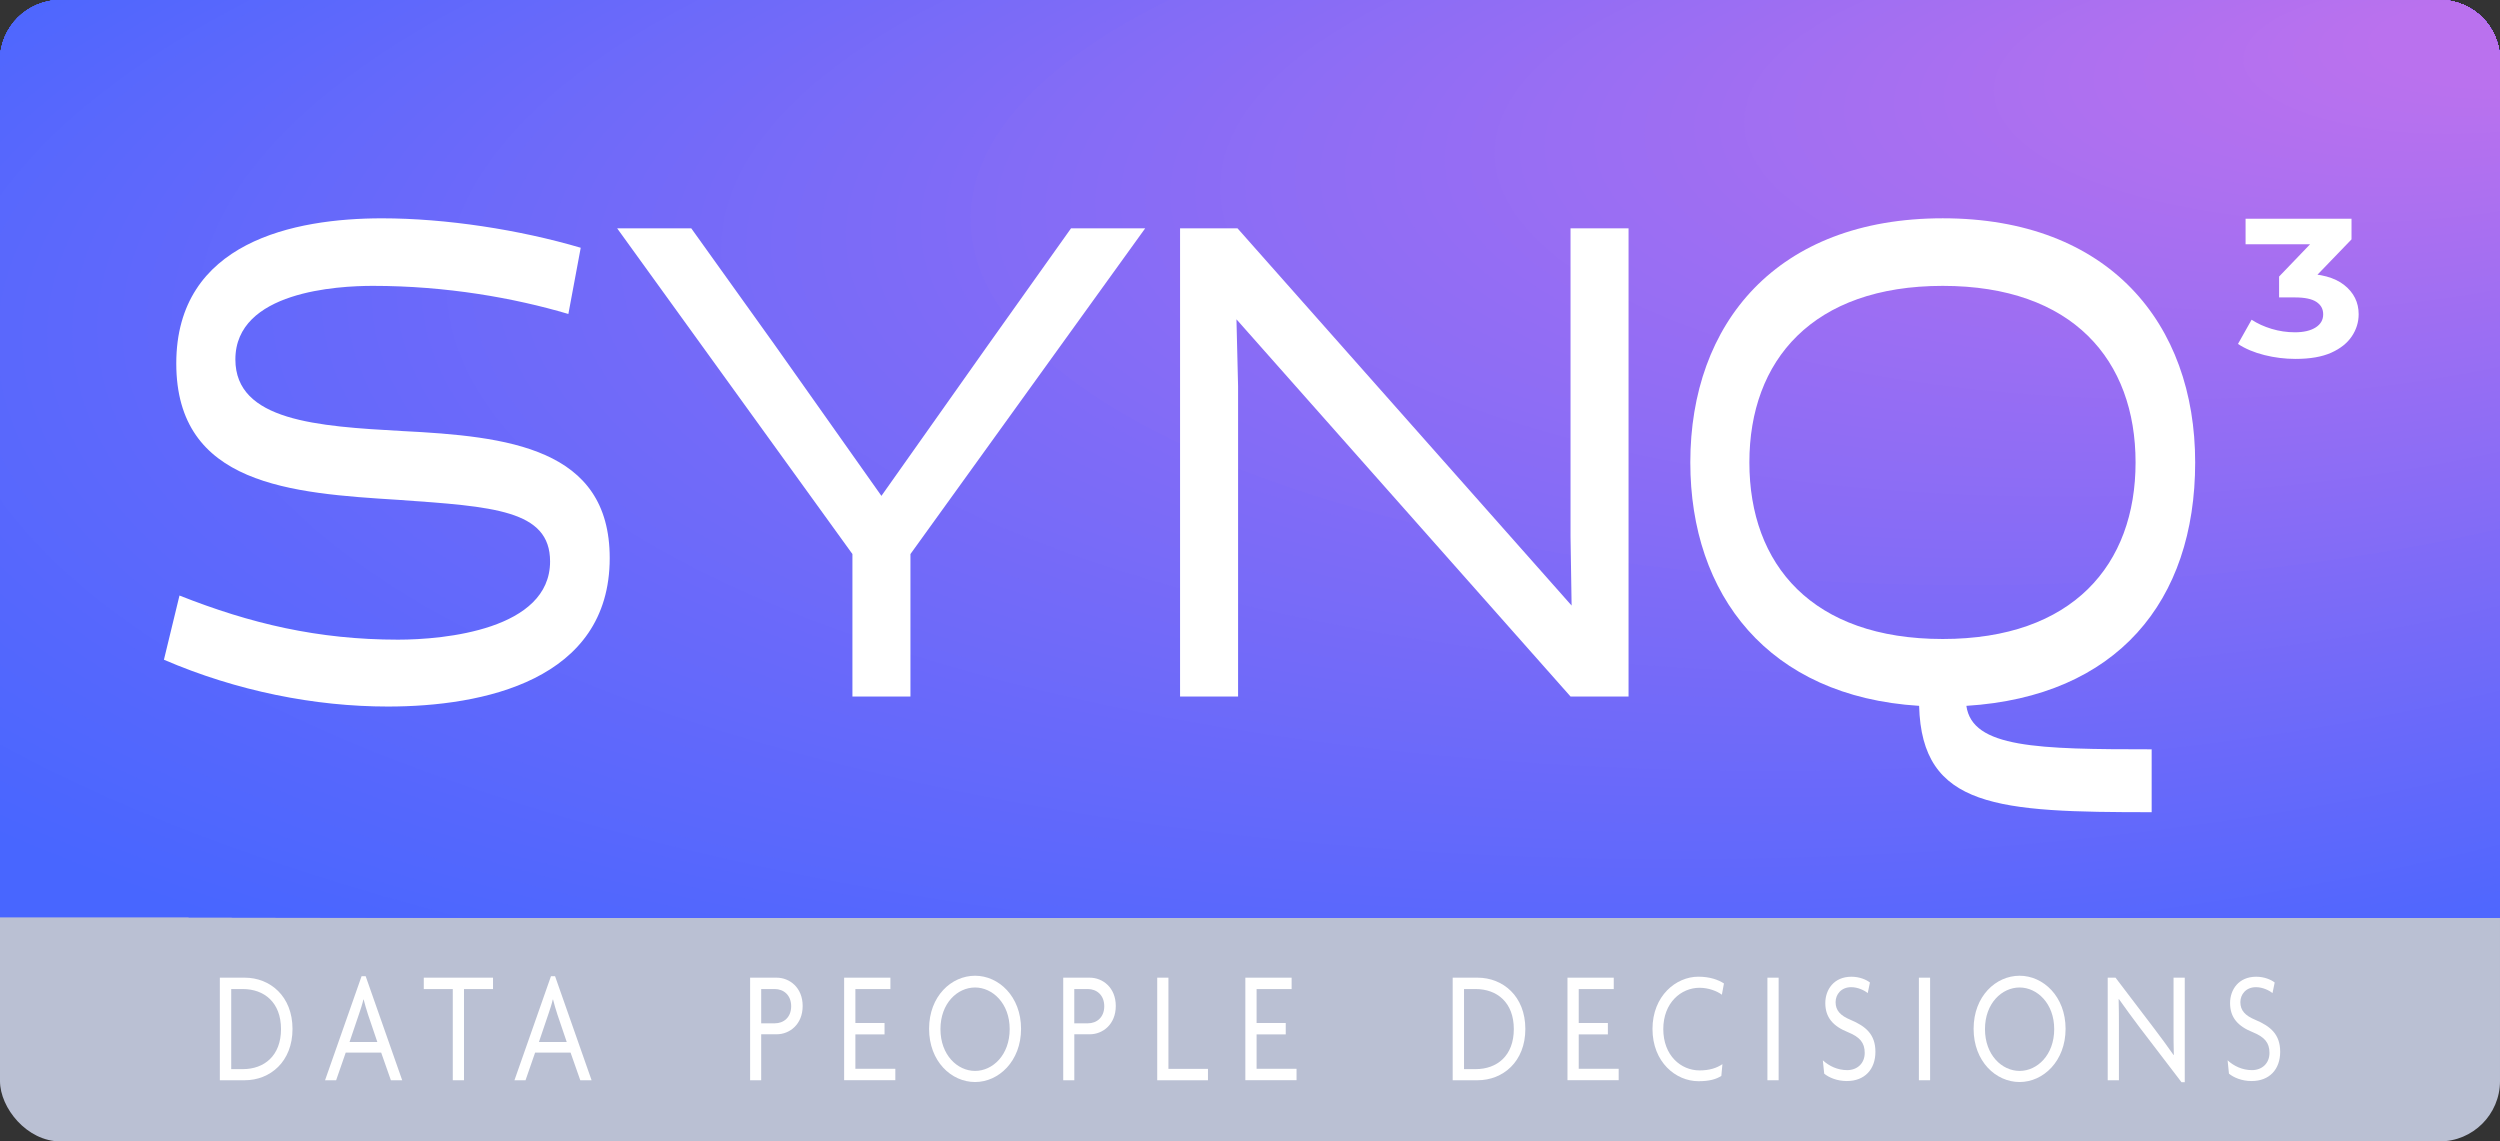 <?xml version="1.0" encoding="UTF-8"?>
<svg id="Layer_2" data-name="Layer 2" xmlns="http://www.w3.org/2000/svg" xmlns:xlink="http://www.w3.org/1999/xlink" viewBox="0 0 787.25 359.43">
  <rect x="0" y="0" width="787.25" height="359.43" fill="#333333" stroke="none"/>
  <defs>
    <style>
      .cls-1 {
        fill: none;
      }

      .cls-2 {
        fill: #6269fb;
      }

      .cls-3 {
        fill: #6168fb;
      }

      .cls-4 {
        fill: #956df4;
      }

      .cls-5 {
        fill: #5667fd;
      }

      .cls-6 {
        fill: #6e6af9;
      }

      .cls-7 {
        fill: #5567fd;
      }

      .cls-8 {
        fill: #aa6ff0;
      }

      .cls-9 {
        fill: #5e68fc;
      }

      .cls-10 {
        fill: #4966ff;
      }

      .cls-11 {
        fill: #b671ef;
      }

      .cls-12 {
        fill: #bac0d3;
      }

      .cls-13 {
        fill: #6469fb;
      }

      .cls-14 {
        fill: #766af8;
      }

      .cls-15 {
        fill: #856cf6;
      }

      .cls-16 {
        fill: #8a6cf5;
      }

      .cls-17 {
        fill: #a06ef2;
      }

      .cls-18 {
        fill: #796bf8;
      }

      .cls-19 {
        fill: #5267fd;
      }

      .cls-20 {
        fill: #4c66fe;
      }

      .cls-21 {
        fill: #6068fb;
      }

      .cls-22 {
        fill: #a56ff1;
      }

      .cls-23 {
        fill: #976ef3;
      }

      .cls-24 {
        fill: #936df4;
      }

      .cls-25 {
        fill: #8f6df4;
      }

      .cls-26 {
        fill: #8d6df5;
      }

      .cls-27 {
        fill: #806bf7;
      }

      .cls-28 {
        fill: #9f6ef2;
      }

      .cls-29 {
        fill: #866cf6;
      }

      .cls-30 {
        fill: #7f6bf7;
      }

      .cls-31 {
        fill: #966df3;
      }

      .cls-32 {
        fill: #5f68fc;
      }

      .cls-33 {
        fill: #b170ef;
      }

      .cls-34 {
        fill: #a66ff1;
      }

      .cls-35 {
        fill: #786bf8;
      }

      .cls-36 {
        fill: #5a68fc;
      }

      .cls-37 {
        fill: #6a69fa;
      }

      .cls-38 {
        fill: #5067fe;
      }

      .cls-39 {
        fill: #ba71ee;
      }

      .cls-40 {
        fill: #4e67fe;
      }

      .cls-41 {
        fill: #9a6ef3;
      }

      .cls-42 {
        fill: #a46ff1;
      }

      .cls-43 {
        fill: #6c6afa;
      }

      .cls-44 {
        fill: #906df4;
      }

      .cls-45 {
        fill: #736af9;
      }

      .cls-46 {
        fill: #ae70f0;
      }

      .cls-47 {
        fill: #5767fd;
      }

      .cls-48 {
        fill: #b270ef;
      }

      .cls-49 {
        fill: #b470ef;
      }

      .cls-50 {
        fill: #a76ff1;
      }

      .cls-51 {
        fill: #6b69fa;
      }

      .cls-52 {
        fill: #756af8;
      }

      .cls-53 {
        fill: #916df4;
      }

      .cls-54 {
        fill: #b771ee;
      }

      .cls-55 {
        fill: #8e6df5;
      }

      .cls-56 {
        fill: #836cf6;
      }

      .cls-57 {
        fill: #926df4;
      }

      .cls-58 {
        fill: #6769fa;
      }

      .cls-59 {
        fill: #4f67fe;
      }

      .cls-60 {
        fill: #6f6af9;
      }

      .cls-61 {
        fill: #fff;
      }

      .cls-62 {
        fill: #4d66fe;
      }

      .cls-63 {
        fill: #ad70f0;
      }

      .cls-64 {
        fill: #b971ee;
      }

      .cls-65 {
        fill: #726af9;
      }

      .cls-66 {
        fill: #b370ef;
      }

      .cls-67 {
        fill: #776bf8;
      }

      .cls-68 {
        fill: #8c6df5;
      }

      .cls-69 {
        fill: #5467fd;
      }

      .cls-70 {
        fill: #7d6bf7;
      }

      .cls-71 {
        fill: #886cf6;
      }

      .cls-72 {
        fill: #9c6ef3;
      }

      .cls-73 {
        fill: #9b6ef3;
      }

      .cls-74 {
        fill: #8b6cf5;
      }

      .cls-75 {
        fill: #6d6af9;
      }

      .cls-76 {
        fill: #946df4;
      }

      .cls-77 {
        fill: #af70f0;
      }

      .cls-78 {
        fill: #716af9;
      }

      .cls-79 {
        fill: #4a66ff;
      }

      .cls-80 {
        fill: #746af8;
      }

      .cls-81 {
        fill: #7b6bf7;
      }

      .cls-82 {
        fill: #7c6bf7;
      }

      .cls-83 {
        fill: #4866ff;
      }

      .cls-84 {
        fill: #a16ff2;
      }

      .cls-85 {
        fill: #6669fa;
      }

      .cls-86 {
        fill: #896cf5;
      }

      .cls-87 {
        fill: #5868fd;
      }

      .cls-88 {
        fill: #5d68fc;
      }

      .cls-89 {
        fill: #a96ff1;
      }

      .cls-90 {
        fill: #5b68fc;
      }

      .cls-91 {
        fill: #6369fb;
      }

      .cls-92 {
        fill: #996ef3;
      }

      .cls-93 {
        fill: #5968fc;
      }

      .cls-94 {
        fill: #876cf6;
      }

      .cls-95 {
        fill: #6569fb;
      }

      .cls-96 {
        fill: #a26ff2;
      }

      .cls-97 {
        fill: #706af9;
      }

      .cls-98 {
        fill: #5167fe;
      }

      .cls-99 {
        fill: #5c68fc;
      }

      .cls-100 {
        fill: #9d6ef2;
      }

      .cls-101 {
        fill: #6969fa;
      }

      .cls-102 {
        fill: #9e6ef2;
      }

      .cls-103 {
        fill: #b070f0;
      }

      .cls-104 {
        fill: #7a6bf7;
      }

      .cls-105 {
        fill: #ab70f0;
      }

      .cls-106 {
        fill: #b871ee;
      }

      .cls-107 {
        fill: #a86ff1;
      }

      .cls-108 {
        fill: #ac70f0;
      }

      .cls-109 {
        fill: #7e6bf7;
      }

      .cls-110 {
        fill: #6869fa;
      }

      .cls-111 {
        fill: #4b66ff;
      }

      .cls-112 {
        fill: #5367fd;
      }

      .cls-113 {
        fill: #986ef3;
      }

      .cls-114 {
        clip-path: url(#clippath);
      }

      .cls-115 {
        fill: #b571ef;
      }

      .cls-116 {
        fill: #846cf6;
      }

      .cls-117 {
        fill: #826cf6;
      }

      .cls-118 {
        fill: #a36ff1;
      }
    </style>
    <clipPath id="clippath">
      <path class="cls-1" d="M19.02,0h749.2c10.5,0,19.02,8.52,19.02,19.02v269.86H0V19.02C0,8.52,8.52,0,19.02,0Z"/>
    </clipPath>
  </defs>
  <g id="Layer_1-2" data-name="Layer 1">
    <g>
      <rect class="cls-12" width="787.25" height="359.43" rx="19.02" ry="19.02"/>
      <g class="cls-114">
        <rect class="cls-83" x="0" y="0" width="787.25" height="288.89"/>
        <path class="cls-83" d="M788.25,125.29v164.6H73.62v3.41c-14.65-4.44-28.71-9.13-42.13-14.05-13.42-4.93-26.2-10.08-38.29-15.46H-1V-1h789.25v126.29Z"/>
        <path class="cls-10" d="M788.25,124.3v165.58H79.7v1.03c-14.53-4.4-28.48-9.05-41.79-13.94-13.31-4.88-25.99-10-37.98-15.33-1.5-.67-2.99-1.34-4.46-2.01H-1V-1h789.25v125.3Z"/>
        <path class="cls-79" d="M788.25,123.31v166.57H107.81v5.02c-7.49-2.06-14.84-4.17-22.04-6.36-14.41-4.36-28.24-8.98-41.44-13.82-13.2-4.84-25.77-9.92-37.66-15.21-2.97-1.32-5.9-2.66-8.79-4.01H-1V-1h789.25v124.31Z"/>
        <path class="cls-111" d="M788.25,122.33v167.56H113.71v2.59c-7.43-2.04-14.71-4.14-21.86-6.3-14.29-4.33-28-8.9-41.09-13.7-13.09-4.8-25.55-9.84-37.35-15.08-5.9-2.62-11.62-5.3-17.18-8.02H-1V-1h789.25v123.33Z"/>
        <path class="cls-20" d="M788.25,121.34v168.55H142.09v6.03c-30.52-7.57-58.95-16.18-84.91-25.71-12.98-4.76-25.34-9.75-37.03-14.95-5.85-2.6-11.53-5.25-17.03-7.95-2.75-1.35-5.46-2.71-8.13-4.09H-1V-.54h-4.01C-2.35-1.91.36-3.27,3.12-4.63V-1h785.13v122.34Z"/>
        <path class="cls-62" d="M788.25,120.35v169.53H147.79v3.55c-30.26-7.5-58.45-16.04-84.18-25.49-25.73-9.44-49.01-19.79-69.46-30.89H-1V3.65h-4.86C-.74.87,4.54-1.86,10-4.54V-1h778.25v121.35Z"/>
        <path class="cls-40" d="M788.25,119.36v168.76h6.98c-3.69.96-7.4,1.91-11.15,2.84v-1.07H153.49v1.07c-30-7.44-57.95-15.91-83.46-25.27-25.51-9.36-48.59-19.62-68.86-30.63-2.53-1.38-5.02-2.76-7.47-4.16H-1V7.83h-5.3C-3.86,6.43-1.37,5.04,1.17,3.66,6.23.91,11.48-1.79,16.89-4.45V-1h771.36v120.36Z"/>
        <path class="cls-59" d="M788.25,118.38v168.71h1.6c-1.84.47-3.69.93-5.55,1.39-7.44,1.84-15,3.62-22.68,5.34v-3.93H181.87v3.93c-7.68-1.71-15.25-3.49-22.68-5.34-29.74-7.37-57.44-15.77-82.73-25.05-25.29-9.28-48.17-19.45-68.26-30.36-5.02-2.73-9.87-5.5-14.54-8.32H-1V12.01h-5.35C-1.68,9.19,3.16,6.41,8.19,3.68S18.41-1.73,23.77-4.36V-1h764.48v119.38Z"/>
        <path class="cls-38" d="M788.25,117.39v167.23h1.77c-1.83.46-3.66.93-5.5,1.38-14.74,3.65-29.98,7.05-45.69,10.19v-6.3H210.57v6.3c-15.7-3.13-30.95-6.53-45.69-10.19-29.48-7.31-56.94-15.63-82.01-24.83-25.07-9.2-47.75-19.28-67.66-30.09-4.98-2.7-9.79-5.46-14.41-8.25-2.31-1.4-4.58-2.81-6.81-4.23H-1V16.18h-5.01c2.22-1.42,4.49-2.83,6.81-4.23,4.63-2.79,9.43-5.55,14.41-8.25,4.98-2.7,10.13-5.36,15.45-7.97V-1h757.59v118.39Z"/>
        <path class="cls-98" d="M788.25,116.4v165.75h1.94c-1.81.46-3.63.92-5.46,1.37-14.61,3.62-29.72,6.99-45.28,10.1v-3.73H215.86v3.73c-15.56-3.1-30.67-6.47-45.28-10.1-29.22-7.24-56.44-15.49-81.28-24.61-24.85-9.12-47.33-19.11-67.07-29.83-9.87-5.36-19.06-10.91-27.51-16.62H-1V20.34h-4.28C3.18,14.62,12.36,9.08,22.23,3.72c4.94-2.68,10.04-5.32,15.31-7.9V-1h750.71v117.4Z"/>
        <path class="cls-19" d="M788.25,115.42v164.27h2.11c-1.79.46-3.6.91-5.41,1.36-14.48,3.59-29.45,6.93-44.88,10.01v-1.17H221.16v1.17c-15.43-3.07-30.4-6.42-44.88-10.01-28.96-7.18-55.93-15.35-80.56-24.39-24.63-9.04-46.9-18.94-66.47-29.56-9.78-5.31-18.89-10.81-27.27-16.47-2.09-1.42-4.14-2.84-6.15-4.28H-1V24.48h-3.16c2-1.44,4.05-2.86,6.15-4.28C10.37,14.55,19.47,9.05,29.25,3.74c4.89-2.66,9.95-5.27,15.18-7.83V-1h743.82v116.42Z"/>
        <path class="cls-112" d="M788.25,114.43v162.79h2.28c-1.78.45-3.56.9-5.36,1.35-28.7,7.11-59.36,13.24-91.63,18.25v-6.93h-419.94v6.93c-64.54-10.02-122.65-24.51-171.46-42.42-24.4-8.96-46.48-18.76-65.87-29.3-9.69-5.27-18.72-10.71-27.02-16.32-4.15-2.8-8.12-5.65-11.91-8.54H-1V28.61h-1.66c3.79-2.88,7.76-5.73,11.91-8.54,8.3-5.61,17.33-11.06,27.02-16.32,4.85-2.63,9.86-5.22,15.04-7.76V-1h736.94v115.43Z"/>
        <path class="cls-69" d="M788.25,113.44v161.32h2.45c-1.76.45-3.53.89-5.31,1.33-28.44,7.05-58.82,13.12-90.8,18.08v-4.29h-416.12v4.29c-63.95-9.93-121.54-24.29-169.91-42.04S21.06,213.26-5.99,189.79H-1V37.09h-4.99C7.54,25.36,24.08,14.21,43.3,3.77c4.8-2.61,9.77-5.17,14.9-7.69V-1h730.05v114.44Z"/>
        <path class="cls-7" d="M788.25,112.45v159.84h2.62c-1.75.44-3.5.88-5.26,1.32-28.18,6.99-58.28,13-89.96,17.92v-1.64h-412.31v1.64c-63.36-9.83-120.43-24.07-168.35-41.65S28.29,211.35,1.49,188.1c-3.35-2.91-6.51-5.85-9.48-8.83H-1V45.63h-7c2.97-2.98,6.13-5.92,9.48-8.83C14.89,25.18,31.28,14.13,50.32,3.79c4.76-2.58,9.68-5.13,14.77-7.62V-1h723.17v113.45Z"/>
        <path class="cls-5" d="M788.25,111.47v158.36h2.79c-1.73.44-3.47.88-5.21,1.31-27.92,6.92-57.74,12.88-89.13,17.75-15.69,2.44-31.78,4.6-48.21,6.47v-5.48h-312.08v5.48c-16.43-1.88-32.52-4.04-48.21-6.47-62.78-9.74-119.31-23.84-166.79-41.27-47.48-17.42-85.9-38.17-112.45-61.2-3.32-2.88-6.45-5.79-9.4-8.74-1.47-1.47-2.89-2.96-4.27-4.45H-1V49.71h-3.71c1.38-1.49,2.8-2.97,4.27-4.45,2.94-2.95,6.08-5.86,9.4-8.74C22.24,25,38.48,14.05,57.34,3.81c4.71-2.56,9.59-5.08,14.63-7.55V-1h716.28v112.47Z"/>
        <path class="cls-47" d="M788.25,110.48v156.88h2.96c-1.71.44-3.43.87-5.16,1.3-27.66,6.86-57.2,12.76-88.3,17.59-15.55,2.41-31.48,4.56-47.76,6.41v-2.77h-309.16v2.77c-16.28-1.86-32.21-4-47.76-6.41-62.19-9.65-118.2-23.62-165.23-40.88s-85.1-37.81-111.4-60.63c-6.58-5.71-12.42-11.55-17.48-17.53h.05V53.75h-.05c5.06-5.97,10.9-11.82,17.48-17.53C29.59,24.82,45.68,13.98,64.36,3.83c4.67-2.54,9.5-5.03,14.49-7.48V-1h709.4v111.48Z"/>
        <path class="cls-87" d="M788.25,109.49v155.4h3.14c-1.7.43-3.4.86-5.11,1.28-27.39,6.79-56.67,12.64-87.47,17.42-30.8,4.78-63.14,8.49-96.66,11.01v-4.72h-207.55v4.72c-33.52-2.52-65.85-6.23-96.66-11.01-61.61-9.56-117.08-23.4-163.68-40.49s-84.3-37.46-110.35-60.06c-13.03-11.3-23.14-23.17-30-35.47H-1v-76.16h-5.1C.76,59.11,10.88,47.25,23.91,35.94c13.03-11.3,28.97-22.04,47.48-32.1,4.63-2.51,9.41-4.98,14.36-7.41V-1h702.51v110.49Z"/>
        <path class="cls-93" d="M788.25,108.5v153.92h3.31c-1.68.43-3.37.85-5.07,1.27-27.13,6.73-56.13,12.52-86.64,17.26-61.02,9.47-128.11,14.71-198.53,14.71-140.84,0-268.35-20.95-360.64-54.82-46.15-16.93-83.49-37.1-109.3-59.49-12.9-11.2-22.92-22.95-29.72-35.13-3.4-6.09-5.99-12.29-7.73-18.58H-1v-38.27h-5.07c1.74-6.29,4.33-12.49,7.73-18.58,6.79-12.18,16.81-23.94,29.72-35.13S60.07,13.82,78.4,3.86c4.58-2.49,9.32-4.94,14.22-7.34V-1h695.63v109.5Z"/>
        <path class="cls-36" d="M788.25,107.52v152.44h3.48c-1.67.42-3.34.84-5.02,1.26-26.87,6.66-55.59,12.4-85.8,17.09-60.43,9.38-126.88,14.57-196.62,14.57C225.31,292.88-.84,209.89-.84,107.52c0-25.59,14.13-49.97,39.7-72.15,12.78-11.09,28.42-21.62,46.57-31.49,4.54-2.47,9.23-4.89,14.08-7.27V-1h688.74v108.52Z"/>
        <path class="cls-90" d="M788.25,106.53v150.96h3.65c-1.65.42-3.31.84-4.97,1.25-26.61,6.6-55.05,12.28-84.97,16.92-59.85,9.29-125.64,14.43-194.71,14.43C230.98,290.09,7.02,207.91,7.02,106.53c0-25.34,14-49.49,39.31-71.45,12.66-10.98,28.14-21.42,46.12-31.18,4.49-2.44,9.15-4.84,13.95-7.2V-1h681.86v107.53Z"/>
        <path class="cls-99" d="M788.25,105.54v149.49h3.82c-1.63.42-3.27.83-4.92,1.24-26.35,6.53-54.51,12.16-84.14,16.76-59.26,9.2-124.41,14.28-192.8,14.28C236.64,287.31,14.88,205.93,14.88,105.54c0-25.1,13.86-49,38.93-70.75,12.53-10.87,27.87-21.21,45.67-30.88,4.45-2.42,9.06-4.79,13.81-7.13V-1h674.97v106.54Z"/>
        <path class="cls-88" d="M788.25,104.56v148.01h3.99c-1.62.41-3.24.82-4.87,1.22-26.09,6.47-53.97,12.04-83.31,16.59-58.67,9.11-123.18,14.14-190.9,14.14-270.86,0-490.43-80.57-490.43-179.97,0-24.85,13.72-48.52,38.54-70.05,12.41-10.77,27.59-21,45.22-30.57,4.41-2.39,8.97-4.75,13.67-7.06V-1h668.08v105.56Z"/>
        <path class="cls-9" d="M788.25,103.57v146.53h4.16c-1.6.41-3.21.81-4.82,1.21-25.83,6.4-53.43,11.92-82.47,16.43-58.09,9.02-121.95,14-188.99,14-268.15,0-485.53-79.77-485.53-178.17,0-24.6,13.59-48.04,38.16-69.35,12.28-10.66,27.31-20.79,44.77-30.26,4.36-2.37,8.88-4.7,13.54-6.99V-1h661.2v104.57Z"/>
        <path class="cls-32" d="M788.25,102.58v145.05h4.33c-1.58.4-3.18.8-4.77,1.2-25.57,6.34-52.89,11.8-81.64,16.26-57.5,8.92-120.72,13.86-187.08,13.86-265.44,0-480.63-78.96-480.63-176.37,0-24.35,13.45-47.55,37.77-68.65,12.16-10.55,27.04-20.58,44.31-29.96,4.32-2.35,8.79-4.65,13.4-6.91v1.94h654.31v103.58Z"/>
        <path class="cls-21" d="M788.25,101.59v143.57h4.5c-1.57.4-3.14.79-4.73,1.19-25.31,6.27-52.35,11.68-80.81,16.1-56.92,8.83-119.49,13.72-185.18,13.72-262.74,0-475.73-78.16-475.73-174.57,0-24.1,13.31-47.07,37.39-67.95,12.04-10.44,26.76-20.37,43.86-29.65,4.27-2.32,8.7-4.6,13.26-6.84v1.86h647.43v102.59Z"/>
        <path class="cls-3" d="M788.25,100.61v142.09h4.67c-1.55.39-3.11.79-4.68,1.17-25.05,6.21-51.81,11.56-79.98,15.93-56.33,8.74-118.26,13.58-183.27,13.58-260.03,0-470.83-77.35-470.83-172.77,0-23.86,13.17-46.58,37-67.25,11.91-10.34,26.49-20.16,43.41-29.35,4.23-2.3,8.61-4.56,13.13-6.77v1.77h640.54v101.61Z"/>
        <path class="cls-2" d="M788.25,99.62v141.78h.21c-24.79,6.15-51.27,11.44-79.14,15.76-55.74,8.65-117.03,13.44-181.36,13.44-257.33,0-465.93-76.55-465.93-170.98,0-23.61,13.04-46.1,36.62-66.55,11.79-10.23,26.21-19.95,42.96-29.04,4.19-2.27,8.52-4.51,12.99-6.7v1.68h633.66v100.62Z"/>
        <path class="cls-91" d="M788.25,98.63v140.28h.43c-24.53,6.08-50.73,11.32-78.31,15.6-55.16,8.56-115.8,13.29-179.45,13.29-254.62,0-461.03-75.74-461.03-169.18,0-23.36,12.9-45.61,36.23-65.85,11.66-10.12,25.94-19.74,42.51-28.74,4.14-2.25,8.43-4.46,12.85-6.63v1.59h626.77v99.63Z"/>
        <path class="cls-13" d="M788.25,97.64v138.79h.65c-24.27,6.02-50.19,11.2-77.48,15.43-54.57,8.47-114.57,13.15-177.55,13.15-251.91,0-456.13-74.94-456.13-167.38,0-23.11,12.76-45.13,35.84-65.15,11.54-10.01,25.66-19.53,42.05-28.43,4.1-2.23,8.34-4.41,12.72-6.56v1.5h619.89v98.64Z"/>
        <path class="cls-95" d="M788.25,96.66v137.3h.87c-24.01,5.95-49.66,11.08-76.65,15.27-53.98,8.38-113.34,13.01-175.64,13.01-249.21,0-451.23-74.13-451.23-165.58,0-22.86,12.63-44.64,35.46-64.45,11.42-9.9,25.39-19.32,41.6-28.13,4.05-2.2,8.25-4.37,12.58-6.49v1.41h613v97.66Z"/>
        <path class="cls-85" d="M788.25,95.67v135.81h1.09c-23.74,5.89-49.12,10.96-75.82,15.1-53.4,8.29-112.11,12.87-173.73,12.87-246.5,0-446.33-73.33-446.33-163.78,0-22.61,12.49-44.16,35.07-63.75,11.29-9.8,25.11-19.11,41.15-27.82,4.01-2.18,8.16-4.32,12.44-6.42v1.32h606.12v96.67Z"/>
        <path class="cls-58" d="M788.25,94.68v134.32h1.31c-23.48,5.82-48.58,10.84-74.98,14.93-52.81,8.2-110.88,12.73-171.82,12.73-243.8,0-441.43-72.52-441.43-161.99,0-22.37,12.35-43.67,34.69-63.05,11.17-9.69,24.83-18.9,40.7-27.52,3.97-2.15,8.07-4.27,12.31-6.35v1.24h599.23v95.68Z"/>
        <path class="cls-110" d="M788.25,93.7v132.83h1.53c-23.22,5.76-48.04,10.72-74.15,14.77-52.23,8.11-109.65,12.59-169.92,12.59-241.09,0-436.53-71.72-436.53-160.19,0-22.12,12.22-43.19,34.3-62.35,11.04-9.58,24.56-18.69,40.25-27.21,3.92-2.13,7.98-4.22,12.17-6.28v1.15h592.35v94.7Z"/>
        <path class="cls-101" d="M788.25,92.71v131.34h1.75c-22.96,5.69-47.5,10.6-73.32,14.6-51.64,8.01-108.41,12.45-168.01,12.45-238.38,0-431.63-70.91-431.63-158.39,0-21.87,12.08-42.7,33.92-61.65,10.92-9.47,24.28-18.48,39.8-26.9,3.88-2.11,7.89-4.18,12.03-6.21v1.06h585.46v93.71Z"/>
        <path class="cls-37" d="M788.25,91.72v129.85h1.97c-22.7,5.63-46.96,10.48-72.49,14.44-51.05,7.92-107.18,12.31-166.1,12.31-235.68,0-426.73-70.11-426.73-156.59,0-21.62,11.94-42.22,33.53-60.95,10.8-9.37,24.01-18.27,39.34-26.6,7.67-4.17,15.87-8.19,24.57-12.05V-1h565.91v92.72Z"/>
        <path class="cls-51" d="M788.25,90.73v128.36h2.19c-22.44,5.56-46.42,10.36-71.65,14.27-50.47,7.83-105.95,12.16-164.2,12.16-232.97,0-421.83-69.3-421.83-154.79,0-21.37,11.8-41.73,33.15-60.25,10.67-9.26,23.73-18.06,38.89-26.29,7.58-4.12,15.69-8.09,24.28-11.92V-1h559.17v91.73Z"/>
        <path class="cls-43" d="M788.25,89.75v126.87h2.41c-22.18,5.5-45.88,10.24-70.82,14.11-49.88,7.74-104.72,12.02-162.29,12.02-230.27,0-416.93-68.5-416.93-153,0-21.12,11.67-41.25,32.76-59.55,10.55-9.15,23.46-17.85,38.44-25.99,7.49-4.07,15.5-8,24-11.78V-1h552.43v90.75Z"/>
        <path class="cls-75" d="M788.25,88.76v125.38h2.62c-21.92,5.43-45.34,10.11-69.99,13.94-49.29,7.65-103.49,11.88-160.38,11.88-227.56,0-412.03-67.69-412.03-151.2,0-20.88,11.53-40.76,32.38-58.85,10.42-9.04,23.18-17.64,37.99-25.68,7.4-4.02,15.32-7.91,23.72-11.64V-1h545.69v89.76Z"/>
        <path class="cls-6" d="M788.25,87.77v123.88h2.84c-21.66,5.37-44.8,9.99-69.16,13.77-48.71,7.56-102.26,11.74-158.47,11.74-224.85,0-407.13-66.89-407.13-149.4,0-20.63,11.39-40.28,31.99-58.15,10.3-8.94,22.9-17.43,37.54-25.38,7.32-3.97,15.14-7.81,23.44-11.5V-1h538.95v88.77Z"/>
        <path class="cls-60" d="M788.25,86.78v122.39h3.06c-21.4,5.31-44.26,9.87-68.32,13.61-48.12,7.47-101.03,11.6-156.57,11.6-222.15,0-402.23-66.08-402.23-147.6,0-20.38,11.26-39.79,31.61-57.45,10.18-8.83,22.63-17.22,37.09-25.07,7.23-3.93,14.96-7.72,23.16-11.36V-1h532.21v87.78Z"/>
        <path class="cls-97" d="M788.25,85.8v120.9h3.28c-21.14,5.24-43.72,9.75-67.49,13.44-47.54,7.38-99.8,11.46-154.66,11.46-219.44,0-397.33-65.28-397.33-145.8,0-20.13,11.12-39.31,31.22-56.75,10.05-8.72,22.35-17.01,36.63-24.77,7.14-3.88,14.78-7.62,22.87-11.22V-1h525.47v86.8Z"/>
        <path class="cls-78" d="M788.25,84.81v119.41h3.5c-20.88,5.18-43.19,9.63-66.66,13.28-46.95,7.29-98.57,11.32-152.75,11.32-216.73,0-392.43-64.47-392.43-144.01,0-19.88,10.98-38.82,30.84-56.05,9.93-8.61,22.08-16.8,36.18-24.46,7.05-3.83,14.59-7.53,22.59-11.09V-1h518.73v85.81Z"/>
        <path class="cls-65" d="M788.25,83.82v117.92h3.72c-20.62,5.11-42.65,9.51-65.83,13.11-46.36,7.2-97.34,11.18-150.85,11.18-214.03,0-387.53-63.67-387.53-142.21,0-19.63,10.84-38.34,30.45-55.35,9.81-8.51,21.8-16.59,35.73-24.16,6.96-3.78,14.41-7.44,22.31-10.95V-1h511.99v84.82Z"/>
        <path class="cls-45" d="M788.25,82.84v116.43h3.94c-20.36,5.05-42.11,9.39-65,12.95-45.78,7.11-96.11,11.03-148.94,11.03-211.32,0-382.63-62.86-382.63-140.41,0-19.39,10.71-37.86,30.07-54.65,9.68-8.4,21.53-16.38,35.28-23.85,6.88-3.73,14.23-7.34,22.03-10.81V-1h505.25v83.84Z"/>
        <path class="cls-80" d="M788.25,81.85v114.94h4.16c-20.1,4.98-41.57,9.27-64.16,12.78-45.19,7.01-94.88,10.89-147.03,10.89-208.62,0-377.73-62.06-377.73-138.61,0-19.14,10.57-37.37,29.68-53.95,9.56-8.29,21.25-16.17,34.83-23.55,6.79-3.69,14.05-7.25,21.75-10.67V-1h498.51v82.85Z"/>
        <path class="cls-52" d="M788.25,80.86v113.45h4.38c-19.83,4.92-41.03,9.15-63.33,12.61-44.61,6.92-93.65,10.75-145.12,10.75-205.91,0-372.83-61.25-372.83-136.81,0-18.89,10.43-36.89,29.3-53.25,9.43-8.18,20.97-15.96,34.38-23.24,6.7-3.64,13.86-7.15,21.46-10.53V-1h491.77v81.86Z"/>
        <path class="cls-14" d="M788.25,79.87v111.96h4.6c-19.57,4.85-40.49,9.03-62.5,12.45-44.02,6.83-92.42,10.61-143.22,10.61-203.2,0-367.93-60.45-367.93-135.02,0-18.64,10.3-36.4,28.91-52.55,9.31-8.08,20.7-15.75,33.92-22.93,6.61-3.59,13.68-7.06,21.18-10.39V-1h485.03v80.87Z"/>
        <path class="cls-67" d="M788.25,78.89v110.47h4.82c-19.31,4.79-39.95,8.91-61.67,12.28-43.43,6.74-91.18,10.47-141.31,10.47-200.5,0-363.03-59.64-363.03-133.22,0-18.39,10.16-35.92,28.53-51.85,9.19-7.97,20.42-15.54,33.47-22.63,6.52-3.54,13.5-6.97,20.9-10.26V-1h478.29v79.89Z"/>
        <path class="cls-35" d="M788.25,77.9v108.97h5.04c-19.05,4.72-39.41,8.79-60.83,12.12-42.85,6.65-89.95,10.33-139.4,10.33-197.79,0-358.13-58.84-358.13-131.42,0-18.15,10.02-35.43,28.14-51.15,9.06-7.86,20.15-15.33,33.02-22.32,6.44-3.5,13.32-6.87,20.62-10.12V-1h471.55v78.9Z"/>
        <path class="cls-18" d="M788.25,76.91v107.48h5.25c-18.79,4.66-38.87,8.67-60,11.95-42.26,6.56-88.72,10.19-137.49,10.19-195.09,0-353.23-58.03-353.23-129.62,0-17.9,9.88-34.95,27.76-50.45,8.94-7.75,19.87-15.12,32.57-22.02,6.35-3.45,13.14-6.78,20.33-9.98V-1h464.81v77.91Z"/>
        <path class="cls-104" d="M788.25,75.93v105.99h5.47c-18.53,4.59-38.33,8.55-59.17,11.79-41.67,6.47-87.49,10.04-135.59,10.04-192.38,0-348.33-57.23-348.33-127.82,0-17.65,9.75-34.46,27.37-49.75,8.81-7.65,19.6-14.91,32.12-21.71,6.26-3.4,12.95-6.68,20.05-9.84V-1h458.07v76.93Z"/>
        <path class="cls-81" d="M788.25,74.94v104.5h5.69c-18.27,4.53-37.79,8.43-58.34,11.62-41.09,6.38-86.26,9.9-133.68,9.9-189.67,0-343.43-56.42-343.43-126.03,0-17.4,9.61-33.98,26.99-49.05,8.69-7.54,19.32-14.7,31.66-21.41,6.17-3.35,12.77-6.59,19.77-9.7V-1h451.34v75.94Z"/>
        <path class="cls-82" d="M788.25,73.95v103.01h5.91c-18.01,4.46-37.25,8.31-57.51,11.45-40.5,6.29-85.03,9.76-131.77,9.76-186.97,0-338.53-55.62-338.53-124.23,0-17.15,9.47-33.49,26.6-48.35,8.57-7.43,19.05-14.49,31.21-21.1,6.08-3.3,12.59-6.5,19.49-9.56V-1h444.6v74.95Z"/>
        <path class="cls-70" d="M788.25,72.96v101.52h6.13c-17.75,4.4-36.71,8.19-56.67,11.29-39.92,6.2-83.8,9.62-129.87,9.62-184.26,0-333.64-54.81-333.64-122.43,0-16.9,9.34-33.01,26.22-47.65,8.44-7.32,18.77-14.28,30.76-20.8,6-3.26,12.41-6.4,19.21-9.42V-1h437.86v73.96Z"/>
        <path class="cls-109" d="M788.25,71.98v100.03h6.35c-17.49,4.34-36.18,8.07-55.84,11.12-39.33,6.1-82.57,9.48-127.96,9.48-181.56,0-328.74-54.01-328.74-120.63,0-16.66,9.2-32.52,25.83-46.96,8.32-7.22,18.49-14.07,30.31-20.49,5.91-3.21,12.22-6.31,18.92-9.29V-1h431.12v72.98Z"/>
        <path class="cls-30" d="M788.25,70.99v98.54h6.57c-17.23,4.27-35.64,7.95-55.01,10.96-38.74,6.01-81.34,9.34-126.05,9.34-178.85,0-323.84-53.2-323.84-118.83,0-16.41,9.06-32.04,25.45-46.26,8.19-7.11,18.22-13.86,29.86-20.19,5.82-3.16,12.04-6.21,18.64-9.15V-1h424.38v71.99Z"/>
        <path class="cls-27" d="M788.25,70v97.05h6.79c-16.97,4.21-35.1,7.83-54.18,10.79-38.16,5.92-80.11,9.2-124.14,9.2-176.14,0-318.94-52.4-318.94-117.04,0-16.16,8.92-31.55,25.06-45.56,8.07-7,17.94-13.65,29.41-19.88,5.73-3.11,11.86-6.12,18.36-9.01V-1h417.64v71Z"/>
        <path class="cls-117" d="M788.25,69.01v97.08h.69c-2.12.5-4.26.99-6.42,1.47-4.32.96-8.7,1.89-13.15,2.77-8.9,1.77-18.06,3.39-27.45,4.85-37.57,5.83-78.88,9.06-122.24,9.06-173.44,0-314.04-51.59-314.04-115.24,0-15.91,8.79-31.07,24.68-44.86,7.95-6.89,17.67-13.44,28.95-19.57,5.64-3.07,11.68-6.03,18.08-8.87V-1h410.9v70.01Z"/>
        <path class="cls-56" d="M788.25,68.03v95.57h1.01c-2.09.49-4.2.97-6.32,1.45-4.25.95-8.57,1.86-12.95,2.73-8.76,1.75-17.78,3.34-27.02,4.78-36.98,5.74-77.65,8.91-120.33,8.91-170.73,0-309.14-50.79-309.14-113.44,0-15.66,8.65-30.58,24.29-44.16,7.82-6.79,17.39-13.23,28.5-19.27,5.56-3.02,11.5-5.93,17.8-8.73V-1h404.16v69.03Z"/>
        <path class="cls-116" d="M788.25,67.04v94.05h1.33c-2.06.48-4.13.96-6.22,1.43-4.18.93-8.43,1.83-12.74,2.69-8.62,1.72-17.49,3.29-26.59,4.7-36.4,5.65-76.42,8.77-118.42,8.77-168.02,0-304.24-49.98-304.24-111.64,0-15.41,8.51-30.1,23.91-43.46,7.7-6.68,17.12-13.02,28.05-18.96,5.47-2.97,11.31-5.84,17.51-8.59V-1h397.42v68.04Z"/>
        <path class="cls-15" d="M788.25,66.05v92.54h1.64c-2.02.48-4.07.94-6.12,1.4-4.11.92-8.29,1.8-12.54,2.64-8.48,1.69-17.21,3.24-26.17,4.63-35.81,5.56-75.19,8.63-116.52,8.63-165.32,0-299.34-49.18-299.34-109.84,0-15.17,8.38-29.61,23.52-42.76,7.57-6.57,16.84-12.81,27.6-18.66,5.38-2.92,11.13-5.74,17.23-8.46V-1h390.68v67.05Z"/>
        <path class="cls-29" d="M788.25,65.07v91.02h1.96c-1.99.47-4,.93-6.02,1.38-4.05.9-8.16,1.77-12.33,2.6-8.34,1.66-16.93,3.18-25.74,4.55-35.23,5.47-73.95,8.49-114.61,8.49-162.61,0-294.44-48.37-294.44-108.04,0-14.92,8.24-29.13,23.14-42.06,7.45-6.46,16.56-12.6,27.15-18.35,5.29-2.87,10.95-5.65,16.95-8.32V-1h383.94v66.07Z"/>
        <path class="cls-94" d="M788.25,64.08v89.51h2.28c-1.96.46-3.93.91-5.92,1.36-3.98.89-8.02,1.74-12.12,2.56-8.21,1.64-16.65,3.13-25.31,4.47-34.64,5.38-72.72,8.35-112.7,8.35-159.91,0-289.54-47.57-289.54-106.25,0-14.67,8.1-28.64,22.75-41.36,7.33-6.36,16.29-12.4,26.7-18.05,5.2-2.83,10.77-5.56,16.67-8.18V-1h377.2v65.08Z"/>
        <path class="cls-71" d="M788.25,63.09v87.99h2.6c-1.92.45-3.87.9-5.82,1.33-3.91.87-7.89,1.71-11.92,2.52-8.07,1.61-16.37,3.08-24.88,4.4-34.05,5.29-71.49,8.21-110.79,8.21-157.2,0-284.64-46.76-284.64-104.45,0-14.42,7.96-28.16,22.37-40.66,7.2-6.25,16.01-12.19,26.24-17.74,5.12-2.78,10.58-5.46,16.39-8.04V-1h370.46V63.09Z"/>
        <path class="cls-86" d="M788.25,62.1v86.48h2.91c-1.89.45-3.8.88-5.72,1.31-3.85.86-7.75,1.68-11.71,2.47-7.93,1.58-16.09,3.02-24.45,4.32-33.47,5.19-70.26,8.07-108.89,8.07-154.49,0-279.74-45.96-279.74-102.65,0-14.17,7.83-27.68,21.98-39.96,7.08-6.14,15.74-11.98,25.79-17.44,5.03-2.73,10.4-5.37,16.1-7.9V-1h363.72v63.1Z"/>
        <path class="cls-16" d="M788.25,61.12v84.96h3.23c-1.86.44-3.73.87-5.62,1.29-3.78.84-7.62,1.65-11.51,2.43-7.79,1.55-15.8,2.97-24.02,4.25-32.88,5.1-69.03,7.93-106.98,7.93-151.79,0-274.84-45.15-274.84-100.85,0-13.92,7.69-27.19,21.6-39.26,6.95-6.03,15.46-11.77,25.34-17.13,4.94-2.68,10.22-5.27,15.82-7.76V-1h356.98v62.12Z"/>
        <path class="cls-74" d="M788.25,60.13v83.45h3.55c-1.83.43-3.67.85-5.52,1.26-3.71.83-7.48,1.62-11.3,2.39-7.65,1.52-15.52,2.92-23.6,4.17-32.29,5.01-67.8,7.78-105.07,7.78-149.08,0-269.94-44.35-269.94-99.05,0-13.68,7.55-26.71,21.21-38.56,6.83-5.93,15.19-11.56,24.89-16.83,4.85-2.63,10.04-5.18,15.54-7.63v1.88h350.24v61.13Z"/>
        <path class="cls-68" d="M788.25,59.14v81.93h3.87c-1.79.42-3.6.84-5.42,1.24-3.64.81-7.34,1.59-11.1,2.34-7.51,1.5-15.24,2.87-23.17,4.1-31.71,4.92-66.57,7.64-103.16,7.64-146.38,0-265.04-43.54-265.04-97.26,0-13.43,7.42-26.22,20.83-37.86,6.71-5.82,14.91-11.35,24.44-16.52,4.76-2.59,9.86-5.09,15.26-7.49v1.72h343.5v60.14Z"/>
        <path class="cls-26" d="M788.25,58.15v80.42h4.19c-1.76.41-3.53.82-5.32,1.22-3.58.8-7.21,1.56-10.89,2.3-7.37,1.47-14.96,2.81-22.74,4.02-31.12,4.83-65.34,7.5-101.26,7.5-143.67,0-260.14-42.74-260.14-95.46,0-13.18,7.28-25.74,20.44-37.16,6.58-5.71,14.63-11.14,23.98-16.22,4.67-2.54,9.67-4.99,14.98-7.35v1.57h336.76v59.15Z"/>
        <path class="cls-55" d="M788.25,57.17v78.91h4.5c-1.73.41-3.47.8-5.22,1.2-3.51.78-7.07,1.53-10.69,2.26-7.23,1.44-14.68,2.76-22.31,3.94-30.54,4.74-64.11,7.36-99.35,7.36-140.96,0-255.24-41.93-255.24-93.66,0-12.93,7.14-25.25,20.06-36.46,6.46-5.6,14.36-10.93,23.53-15.91,4.59-2.49,9.49-4.9,14.69-7.21v1.41h330.02v58.17Z"/>
        <path class="cls-25" d="M788.25,56.18v77.39h4.82c-1.69.4-3.4.79-5.12,1.17-3.44.77-6.94,1.5-10.48,2.21-7.09,1.41-14.4,2.71-21.88,3.87-29.95,4.65-62.88,7.22-97.44,7.22-138.26,0-250.34-41.13-250.34-91.86,0-12.68,7.01-24.77,19.67-35.76,6.33-5.5,14.08-10.72,23.08-15.6,4.5-2.44,9.31-4.8,14.41-7.07v1.25h323.28v57.18Z"/>
        <path class="cls-44" d="M788.25,55.19v77.03h.12c-3.37.75-6.8,1.48-10.28,2.17-6.96,1.39-14.11,2.65-21.45,3.79-29.36,4.56-61.65,7.08-95.54,7.08-135.55,0-245.44-40.32-245.44-90.06,0-12.44,6.87-24.28,19.29-35.06,6.21-5.39,13.81-10.51,22.63-15.3,4.41-2.4,9.13-4.71,14.13-6.93v1.1h316.54v56.19Z"/>
        <path class="cls-53" d="M788.25,54.21v75.49h.54c-3.31.74-6.66,1.45-10.07,2.13-6.82,1.36-13.83,2.6-21.03,3.72-28.78,4.47-60.42,6.94-93.63,6.94-132.85,0-240.54-39.52-240.54-88.27,0-12.19,6.73-23.8,18.9-34.36,6.09-5.28,13.53-10.3,22.18-14.99,4.32-2.35,8.95-4.62,13.85-6.8v.94h309.8v55.21Z"/>
        <path class="cls-57" d="M788.25,53.22v73.95h.96c-3.24.72-6.53,1.42-9.87,2.08-6.68,1.33-13.55,2.55-20.6,3.64-28.19,4.38-59.19,6.8-91.72,6.8-130.14,0-235.64-38.71-235.64-86.47,0-23.88,26.37-45.49,69.02-61.14V-1h287.85v54.22Z"/>
        <path class="cls-24" d="M788.25,52.23v72.41h1.37c-3.17.71-6.39,1.39-9.66,2.04-6.54,1.3-13.27,2.49-20.17,3.57-27.61,4.28-57.96,6.65-89.81,6.65-127.43,0-230.74-37.91-230.74-84.67,0-23.38,25.83-44.55,67.58-59.87V-1h281.43v53.23Z"/>
        <path class="cls-76" d="M788.25,51.24v70.88h1.79c-3.1.69-6.26,1.36-9.46,2-6.4,1.28-12.99,2.44-19.74,3.49-27.02,4.19-56.72,6.51-87.91,6.51-124.73,0-225.84-37.1-225.84-82.87,0-22.88,25.28-43.6,66.15-58.6V-1h275.01v52.24Z"/>
        <path class="cls-4" d="M788.25,50.26v69.34h2.21c-3.04.68-6.12,1.33-9.25,1.95-6.26,1.25-12.71,2.39-19.31,3.41-26.43,4.1-55.49,6.37-86,6.37-122.02,0-220.94-36.3-220.94-81.07,0-22.39,24.73-42.66,64.71-57.33V-1h268.58v51.26Z"/>
        <path class="cls-31" d="M788.25,49.27v67.8h2.63c-2.97.66-5.99,1.3-9.05,1.91-6.12,1.22-12.42,2.34-18.88,3.34-25.85,4.01-54.26,6.23-84.09,6.23-119.32,0-216.04-35.49-216.04-79.28,0-21.89,24.18-41.71,63.28-56.06V-1h262.16v50.27Z"/>
        <path class="cls-23" d="M788.25,48.28v66.26h3.05c-2.9.65-5.85,1.27-8.84,1.87-5.98,1.19-12.14,2.28-18.46,3.26-25.26,3.92-53.03,6.09-82.19,6.09-116.61,0-211.14-34.69-211.14-77.48,0-21.4,23.63-40.76,61.84-54.79V-1h255.74v49.28Z"/>
        <path class="cls-113" d="M788.25,47.29v64.72h3.46c-2.83.63-5.71,1.24-8.64,1.82-5.84,1.17-11.86,2.23-18.03,3.19-24.67,3.83-51.8,5.95-80.28,5.95-113.9,0-206.24-33.88-206.24-75.68,0-20.9,23.08-39.82,60.41-53.51V-1h249.31v48.29Z"/>
        <path class="cls-92" d="M788.25,46.31v63.19h3.88c-2.77.62-5.58,1.21-8.43,1.78-5.71,1.14-11.58,2.18-17.6,3.11-24.09,3.74-50.57,5.81-78.37,5.81-111.2,0-201.34-33.08-201.34-73.88,0-20.4,22.54-38.87,58.97-52.24V-1h242.89v47.31Z"/>
        <path class="cls-41" d="M788.25,45.32v61.65h4.3c-2.7.6-5.44,1.18-8.23,1.74-5.57,1.11-11.3,2.12-17.17,3.04-23.5,3.65-49.34,5.66-76.46,5.66-108.49,0-196.44-32.27-196.44-72.08,0-19.91,21.99-37.93,57.54-50.97V-1h236.47v46.32Z"/>
        <path class="cls-73" d="M788.25,44.33v60.11h4.72c-2.63.59-5.31,1.15-8.02,1.69-5.43,1.08-11.01,2.07-16.74,2.96-22.92,3.56-48.11,5.52-74.56,5.52-105.78,0-191.54-31.47-191.54-70.29,0-19.41,21.44-36.98,56.1-49.7V-1h230.04v45.33Z"/>
        <path class="cls-72" d="M788.25,43.35v58.57h5.14c-2.57.57-5.17,1.12-7.82,1.65-5.29,1.05-10.73,2.02-16.32,2.88-22.33,3.47-46.88,5.38-72.65,5.38-103.08,0-186.64-30.66-186.64-68.49,0-18.91,20.89-36.03,54.67-48.43V-1h223.62v44.35Z"/>
        <path class="cls-100" d="M788.25,42.36v57.04h5.55c-2.5.56-5.04,1.09-7.61,1.61-5.15,1.03-10.45,1.96-15.89,2.81-21.74,3.37-45.65,5.24-70.74,5.24-100.37,0-181.74-29.86-181.74-66.69,0-18.42,20.34-35.09,53.23-47.16V-1h217.2v43.36Z"/>
        <path class="cls-102" d="M788.25,41.37v55.5h5.97c-2.43.54-4.9,1.06-7.41,1.56-5.01,1-10.17,1.91-15.46,2.73-21.16,3.28-44.42,5.1-68.83,5.1-97.67,0-176.84-29.05-176.84-64.89,0-17.92,19.79-34.14,51.8-45.89V-1h210.77v42.37Z"/>
        <path class="cls-28" d="M788.25,40.38v53.96h6.39c-2.36.53-4.76,1.03-7.2,1.52-4.87.97-9.89,1.86-15.03,2.66-20.57,3.19-43.19,4.96-66.93,4.96-94.96,0-171.94-28.25-171.94-63.09,0-17.42,19.25-33.2,50.36-44.61V-1h204.35v41.38Z"/>
        <path class="cls-17" d="M788.25,39.4v52.42h6.81c-2.3.51-4.63,1-7,1.48-4.73.94-9.61,1.81-14.6,2.58-19.98,3.1-41.96,4.82-65.02,4.82-92.25,0-167.04-27.44-167.04-61.3,0-16.93,18.7-32.25,48.93-43.34V-1h197.93v40.4Z"/>
        <path class="cls-84" d="M788.25,38.41v52.32h.44c-4.59.92-9.32,1.75-14.17,2.51-19.4,3.01-40.73,4.68-63.11,4.68-89.55,0-162.14-26.64-162.14-59.5,0-16.43,18.15-31.3,47.49-42.07V-1h191.5v39.41Z"/>
        <path class="cls-96" d="M788.25,37.42v50.74h1.06c-4.46.89-9.04,1.7-13.75,2.43-18.81,2.92-39.49,4.53-61.21,4.53-86.84,0-157.24-25.83-157.24-57.7,0-15.93,17.6-30.36,46.06-40.8V-1h185.08v38.42Z"/>
        <path class="cls-118" d="M788.25,36.43v49.16h1.68c-4.32.86-8.76,1.65-13.32,2.35-18.23,2.83-38.26,4.39-59.3,4.39-84.14,0-152.34-25.03-152.34-55.9,0-15.44,17.05-29.41,44.62-39.53V-1h178.66v37.43Z"/>
        <path class="cls-42" d="M788.25,35.45v47.57h2.3c-4.18.83-8.48,1.59-12.89,2.28-17.64,2.74-37.03,4.25-57.39,4.25-81.43,0-147.44-24.22-147.44-54.1,0-14.94,16.5-28.47,43.18-38.26v1.81h172.23v36.45Z"/>
        <path class="cls-22" d="M788.25,34.46v45.99h2.93c-4.04.81-8.2,1.54-12.46,2.2-17.05,2.65-35.8,4.11-55.48,4.11-78.72,0-142.54-23.42-142.54-52.31,0-14.44,15.95-27.52,41.75-36.99v1.53h165.81v35.46Z"/>
        <path class="cls-34" d="M788.25,33.47v44.41h3.55c-3.9.78-7.92,1.49-12.03,2.13-16.47,2.56-34.57,3.97-53.58,3.97-76.02,0-137.64-22.61-137.64-50.51,0-13.95,15.41-26.57,40.31-35.71v1.24h159.39v34.47Z"/>
        <path class="cls-50" d="M788.25,32.49v42.83h4.17c-3.76.75-7.63,1.43-11.6,2.05-15.88,2.46-33.34,3.83-51.67,3.83-73.31,0-132.74-21.81-132.74-48.71,0-13.45,14.86-25.63,38.88-34.44v.96h152.96v33.49Z"/>
        <path class="cls-107" d="M788.25,31.5v41.25h4.8c-3.62.72-7.35,1.38-11.18,1.98-15.29,2.37-32.11,3.69-49.76,3.69-70.61,0-127.84-21-127.84-46.91,0-12.95,14.31-24.68,37.44-33.17v.67h146.54V31.5Z"/>
        <path class="cls-89" d="M788.25,30.51v39.67h5.42c-3.48.69-7.07,1.33-10.75,1.9-14.71,2.28-30.88,3.55-47.85,3.55-67.9,0-122.94-20.2-122.94-45.11,0-12.46,13.76-23.74,36.01-31.9v.39h140.11v31.51Z"/>
        <path class="cls-8" d="M788.25,29.52v38.09h6.04c-3.35.67-6.79,1.28-10.32,1.82-14.12,2.19-29.65,3.4-45.95,3.4-65.19,0-118.04-19.39-118.04-43.32,0-11.96,13.21-22.79,34.57-30.63v.11h133.69v30.52Z"/>
        <path class="cls-105" d="M788.25,28.54v36.51h6.67c-3.21.64-6.51,1.22-9.89,1.75-13.54,2.1-28.42,3.26-44.04,3.26-62.49,0-113.14-18.59-113.14-41.52,0-11.47,12.66-21.84,33.14-29.36,5.12-1.88,10.73-3.58,16.74-5.07V-1h110.52v29.54Z"/>
        <path class="cls-108" d="M788.25,27.55v35.8h2.62c-1.58.28-3.18.54-4.79.8-12.95,2.01-27.19,3.12-42.13,3.12-59.78,0-108.24-17.78-108.24-39.72,0-10.97,12.12-20.9,31.7-28.09,4.9-1.8,10.26-3.42,16.02-4.85V-1h104.82v28.55Z"/>
        <path class="cls-63" d="M788.25,26.56v34.18h3.46c-1.51.27-3.03.52-4.58.76-12.36,1.92-25.96,2.98-40.23,2.98-57.08,0-103.34-16.98-103.34-37.92,0-10.47,11.57-19.95,30.27-26.82,4.68-1.72,9.8-3.27,15.29-4.63V-1h99.13v27.56Z"/>
        <path class="cls-46" d="M788.25,25.57v32.56h4.29c-1.43.25-2.89.49-4.36.72-11.78,1.83-24.73,2.84-38.32,2.84-54.37,0-98.44-16.17-98.44-36.12,0-9.98,11.02-19.01,28.83-25.54,8.91-3.27,19.51-5.91,31.29-7.74V-1h76.71v26.57Z"/>
        <path class="cls-77" d="M788.25,24.59v31.63h.98c-11.19,1.74-23.5,2.7-36.41,2.7-51.66,0-93.54-15.37-93.54-34.33,0-9.48,10.47-18.06,27.4-24.27,8.46-3.11,18.54-5.62,29.73-7.36V-1h71.84v25.59Z"/>
        <path class="cls-103" d="M788.25,23.6v29.97h2.03c-10.61,1.65-22.27,2.56-34.5,2.56-48.96,0-88.64-14.56-88.64-32.53,0-8.98,9.92-17.11,25.96-23,8.02-2.94,17.57-5.33,28.18-6.97V-1h66.97v24.6Z"/>
        <path class="cls-33" d="M788.25,22.61v28.32h3.09c-10.02,1.56-21.03,2.41-32.6,2.41-46.25,0-83.74-13.76-83.74-30.73,0-8.49,9.37-16.17,24.53-21.73,7.58-2.78,16.6-5.03,26.62-6.59V-1h62.11v23.61Z"/>
        <path class="cls-48" d="M788.25,21.63v26.66h4.14c-9.43,1.46-19.8,2.27-30.69,2.27-43.54,0-78.84-12.95-78.84-28.93s35.3-28.93,78.84-28.93V-1h26.55v22.63Z"/>
        <path class="cls-66" d="M788.25,20.64v25h5.19c-8.85,1.37-18.57,2.13-28.78,2.13-40.84,0-73.94-12.15-73.94-27.13s33.11-27.13,73.94-27.13V-1h23.59v21.64Z"/>
        <path class="cls-49" d="M788.25,19.65v23.35h6.24c-8.26,1.28-17.34,1.99-26.88,1.99-38.13,0-69.04-11.34-69.04-25.34s30.91-25.34,69.04-25.34V-1h20.63v20.65Z"/>
        <path class="cls-115" d="M788.25,18.66v22.48h1.4c-2.01.23-4.06.42-6.15.58-4.18.31-8.5.48-12.93.48-35.43,0-64.15-10.54-64.15-23.54s28.72-23.54,64.15-23.54V-1h17.68v19.66Z"/>
        <path class="cls-11" d="M788.25,17.68v20.76h2.9c-1.86.21-3.75.39-5.68.54-3.86.29-7.85.44-11.94.44-32.72,0-59.25-9.73-59.25-21.74s26.53-21.74,59.25-21.74V-1h14.72v18.68Z"/>
        <path class="cls-54" d="M788.25,16.69v19.05h4.4c-1.7.19-3.44.36-5.21.49-3.54.27-7.2.41-10.95.41-30.01,0-54.35-8.93-54.35-19.94s24.33-19.94,54.35-19.94V-1h11.76v17.69Z"/>
        <path class="cls-106" d="M788.25,15.7v17.78h1.17c-3.22.24-6.55.37-9.97.37-27.31,0-49.45-8.12-49.45-18.14s22.14-18.14,49.45-18.14v1.44h8.8V15.7Z"/>
        <path class="cls-64" d="M788.25,14.71v16.01h3.14c-2.9.22-5.9.33-8.98.33-24.6,0-44.55-7.32-44.55-16.35s19.94-16.35,44.55-16.35v.63h5.84v15.71Z"/>
        <path class="cls-39" d="M788.25,13.73v14.25h5.11c-2.58.19-5.25.3-7.99.3-21.9,0-39.65-6.51-39.65-14.55s17.75-14.55,39.65-14.55c2.74,0,5.41.1,7.99.3h-5.11v14.25Z"/>
      </g>
      <g>
        <g>
          <path class="cls-61" d="M51.62,207.75l4.9-20.22c22.33,8.85,43.64,13.9,68.84,13.9,14.54,0,47.86-3.16,47.86-24.64,0-16.22-17.93-17.27-47.69-19.38-33.83-2.11-70.02-4.63-70.02-42.96s37.21-45.7,64.78-45.7c20.13,0,43.3,3.58,62.58,9.27l-3.89,20.85c-17.08-5.05-38.39-8.85-61.56-8.85-10.99,0-43.3,1.69-43.3,23.17,0,19.38,25.88,21.06,52.43,22.54,33.32,1.68,65.45,5.26,65.45,40.01,0,38.54-39.92,46.75-69.85,46.75-23,0-47.53-4.84-70.53-14.74Z"/>
          <path class="cls-61" d="M360.61,71.91l-73.91,102.56v44.86h-18.27v-44.86l-74.08-102.56h23.34l26.38,36.86,33.49,47.38,33.49-47.38,26.21-36.86h23.34Z"/>
          <path class="cls-61" d="M494.56,71.91h18.27v147.42h-18.27l-105.2-118.78.51,21.06v97.72h-18.27V71.91h18.1l105.2,118.78-.34-21.69v-97.09Z"/>
          <path class="cls-61" d="M677.56,255.76c-48.37,0-72.39-1.26-73.23-33.49-47.53-2.95-72.05-34.96-72.05-76.66,0-43.81,27.23-76.87,79.49-76.87s79.49,33.06,79.49,76.87-24.69,73.71-72.05,76.66c1.86,13.27,22.49,13.69,58.35,13.69v19.8ZM611.77,201.22c40.93,0,60.72-23.38,60.72-55.6s-19.79-55.6-60.72-55.6-60.89,23.38-60.89,55.6,19.79,55.6,60.89,55.6Z"/>
        </g>
        <path class="cls-61" d="M722.85,113.02c-3.31,0-6.58-.4-9.8-1.21-3.22-.81-5.99-1.97-8.31-3.5l4.29-7.63c1.82,1.2,3.92,2.16,6.3,2.88,2.38.72,4.82,1.08,7.32,1.08,2.77,0,4.95-.51,6.54-1.52,1.59-1.01,2.38-2.39,2.38-4.12s-.71-2.96-2.11-3.91c-1.41-.95-3.68-1.43-6.81-1.43h-4.97v-6.57l13.21-13.76,1.23,3.6h-24.99v-8.06h33.36v6.51l-13.21,13.7-5.58-2.91h3.2c5.86,0,10.29,1.2,13.31,3.6,3.02,2.4,4.53,5.46,4.53,9.18,0,2.48-.71,4.8-2.14,6.94-1.43,2.15-3.6,3.88-6.5,5.18-2.91,1.3-6.65,1.95-11.23,1.95Z"/>
      </g>
      <g>
        <path class="cls-61" d="M77.07,340.17h-7.84v-32.3h7.84c7.97,0,15.04,5.82,15.04,16.15s-7.07,16.15-15.04,16.15ZM76.47,311.46h-3.66v25.21h3.66c6.72,0,12.02-4.2,12.02-12.61s-5.3-12.61-12.02-12.61Z"/>
        <path class="cls-61" d="M123.09,340.17l-3.06-8.71h-11.16l-3.02,8.71h-3.49l11.5-32.76h1.29l11.5,32.76h-3.58ZM115.81,319.21c-.43-1.27-.91-2.94-1.29-4.46h-.09c-.34,1.52-.91,3.19-1.34,4.46l-3.02,8.91h8.75l-3.02-8.91Z"/>
        <path class="cls-61" d="M146.11,311.46v28.71h-3.53v-28.71h-9.13v-3.59h21.8v3.59h-9.13Z"/>
        <path class="cls-61" d="M182.73,340.17l-3.06-8.71h-11.16l-3.02,8.71h-3.49l11.5-32.76h1.29l11.5,32.76h-3.58ZM175.45,319.21c-.43-1.27-.91-2.94-1.29-4.46h-.09c-.34,1.52-.91,3.19-1.34,4.46l-3.02,8.91h8.75l-3.02-8.91Z"/>
        <path class="cls-61" d="M244.61,325.69h-4.91v14.48h-3.49v-32.3h8.36c4.05,0,8.19,3.09,8.19,8.91s-4.14,8.91-8.14,8.91ZM243.97,311.46h-4.27v10.78h4.31c2.71,0,5.13-1.82,5.13-5.37s-2.41-5.42-5.17-5.42Z"/>
        <path class="cls-61" d="M265.82,340.17v-32.3h14.57v3.59h-11.03v10.68h9.18v3.59h-9.18v10.83h12.58v3.59h-16.12Z"/>
        <path class="cls-61" d="M307.05,340.73c-7.46,0-14.48-6.48-14.48-16.76s7.02-16.71,14.48-16.71,14.48,6.53,14.48,16.71-7.02,16.76-14.48,16.76ZM307.05,310.96c-5.56,0-10.9,4.96-10.9,13.11s5.34,13.16,10.9,13.16,10.9-5.01,10.9-13.16-5.43-13.11-10.9-13.11Z"/>
        <path class="cls-61" d="M343.21,325.69h-4.91v14.48h-3.49v-32.3h8.36c4.05,0,8.19,3.09,8.19,8.91s-4.14,8.91-8.14,8.91ZM342.56,311.46h-4.27v10.78h4.31c2.71,0,5.13-1.82,5.13-5.37s-2.41-5.42-5.17-5.42Z"/>
        <path class="cls-61" d="M364.41,340.17v-32.3h3.53v28.71h12.45v3.59h-15.99Z"/>
        <path class="cls-61" d="M392.16,340.17v-32.3h14.57v3.59h-11.03v10.68h9.18v3.59h-9.18v10.83h12.58v3.59h-16.12Z"/>
        <path class="cls-61" d="M465.29,340.17h-7.84v-32.3h7.84c7.97,0,15.04,5.82,15.04,16.15s-7.07,16.15-15.04,16.15ZM464.68,311.46h-3.66v25.21h3.66c6.72,0,12.02-4.2,12.02-12.61s-5.3-12.61-12.02-12.61Z"/>
        <path class="cls-61" d="M493.6,340.17v-32.3h14.57v3.59h-11.03v10.68h9.18v3.59h-9.18v10.83h12.58v3.59h-16.12Z"/>
        <path class="cls-61" d="M542.21,313.23c-1.47-1.11-4.18-2.18-7.02-2.18-5.82,0-11.42,4.71-11.42,13.01s5.52,13.01,11.42,13.01c3.15,0,5.43-.76,7.2-1.97l-.34,3.7c-1.64,1.06-3.79,1.67-7.2,1.67-7.15,0-14.48-6.03-14.48-16.45s7.41-16.46,14.44-16.46c3.58,0,6.29.96,8.06,2.13l-.65,3.54Z"/>
        <path class="cls-61" d="M556.56,340.17v-32.3h3.53v32.3h-3.53Z"/>
        <path class="cls-61" d="M581.55,340.42c-3.06,0-5.65-1.11-7.11-2.33l-.43-4.2c1.98,1.82,4.65,3.09,7.67,3.09,3.23,0,5.52-2.18,5.52-5.42s-1.59-5.01-5.17-6.48c-4.83-1.92-7.24-4.71-7.24-9.21,0-4.2,2.67-8.3,8.23-8.3,2.58,0,4.74.96,5.82,1.82l-.69,3.34c-1.03-.86-3.1-1.87-5.21-1.87-3.15,0-4.91,2.28-4.91,4.71,0,2.63,1.51,4.25,4.7,5.57,4.78,2.02,7.84,4.56,7.84,10.07s-3.36,9.21-9.01,9.21Z"/>
        <path class="cls-61" d="M604.26,340.17v-32.3h3.53v32.3h-3.53Z"/>
        <path class="cls-61" d="M635.97,340.73c-7.46,0-14.48-6.48-14.48-16.76s7.02-16.71,14.48-16.71,14.48,6.53,14.48,16.71-7.02,16.76-14.48,16.76ZM635.97,310.96c-5.56,0-10.9,4.96-10.9,13.11s5.34,13.16,10.9,13.16,10.9-5.01,10.9-13.16-5.43-13.11-10.9-13.11Z"/>
        <path class="cls-61" d="M686.95,340.78l-13.19-17.26c-2.15-2.83-4.61-6.23-6.51-8.91l-.09.05c.09,2.94.09,5.82.09,8.5v17.01h-3.53v-32.3h2.46l12.28,16.15c1.72,2.28,4.22,5.62,5.99,8.2l.09-.05c-.09-2.68-.09-5.52-.09-8.05v-16.25h3.53v32.91h-1.03Z"/>
        <path class="cls-61" d="M709.01,340.42c-3.06,0-5.65-1.11-7.11-2.33l-.43-4.2c1.98,1.82,4.65,3.09,7.67,3.09,3.23,0,5.52-2.18,5.52-5.42s-1.59-5.01-5.17-6.48c-4.83-1.92-7.24-4.71-7.24-9.21,0-4.2,2.67-8.3,8.23-8.3,2.58,0,4.74.96,5.82,1.82l-.69,3.34c-1.03-.86-3.1-1.87-5.21-1.87-3.15,0-4.91,2.28-4.91,4.71,0,2.63,1.51,4.25,4.7,5.57,4.78,2.02,7.84,4.56,7.84,10.07s-3.36,9.21-9.01,9.21Z"/>
      </g>
    </g>
  </g>
</svg>